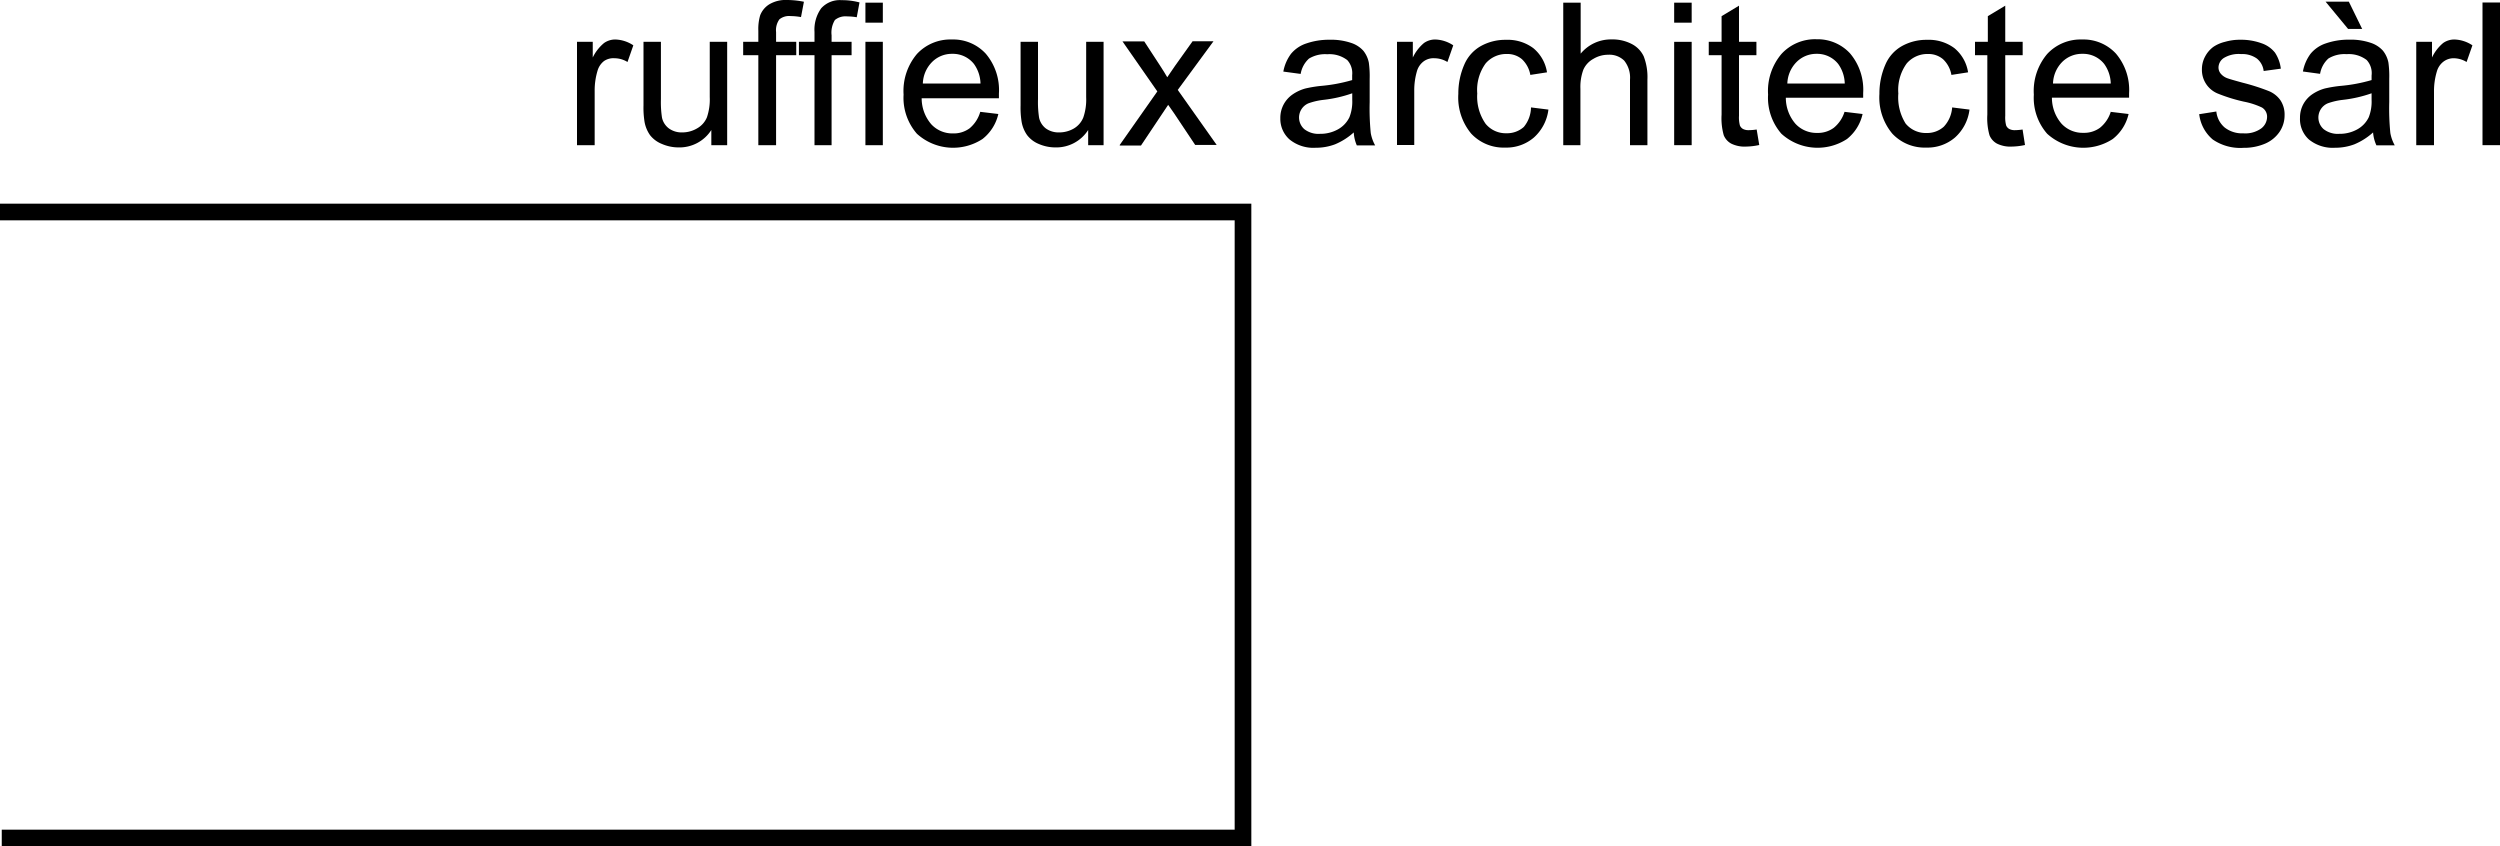 <svg id="3209172b-a369-4666-8966-db1f517218fc" data-name="3c543d2a-deb6-468e-b86f-6ff2bfabf102" xmlns="http://www.w3.org/2000/svg" width="300" height="101.56" viewBox="0 0 300 101.56"><defs><style>.\31 a826b59-fabd-4583-bda2-7aefb60588d7{fill:#ececec;fill-opacity:0;stroke:#000;stroke-miterlimit:1.5;stroke-width:2px;}</style></defs><title>logo-ruffieux-architecte300</title><g id="6b98df14-1cc9-4748-8a94-0c3a4ea0cf16" data-name="1da6041a-44cc-4e17-8778-eda1953de742"><g id="2ed5c890-7c91-4fce-9007-574171969b4d" data-name="9b31c516-931d-4293-8700-821f4d7215b2"><path class="1a826b59-fabd-4583-bda2-7aefb60588d7" d="M0,25.12H149.16v75.12H0.21" transform="translate(0 0.32)"/></g><g id="f6893396-35c7-42c3-9c2f-03c3ddfdad99" data-name="845ef414-e0da-42b9-8d74-cef2c4195744"><path d="M69.24,17.1V4.7h1.89V6.58a5.14,5.14,0,0,1,1.36-1.74,2.33,2.33,0,0,1,1.35-.42,4.1,4.1,0,0,1,2.16.7l-0.7,2a3,3,0,0,0-1.54-.45A2,2,0,0,0,72.49,7a2.24,2.24,0,0,0-.78,1.15,8.2,8.2,0,0,0-.35,2.45v6.5H69.24Z" transform="translate(0 0.32)"/><path d="M85.36,17.1V15.28a4.54,4.54,0,0,1-3.94,2.09,5,5,0,0,1-2-.42A3.38,3.38,0,0,1,78,15.89a4,4,0,0,1-.65-1.56,10.67,10.67,0,0,1-.13-2V4.7h2.09v6.88a12.27,12.27,0,0,0,.13,2.22,2.19,2.19,0,0,0,.84,1.3,2.6,2.6,0,0,0,1.59.47,3.48,3.48,0,0,0,1.79-.49,2.7,2.7,0,0,0,1.17-1.32,6.64,6.64,0,0,0,.34-2.43V4.7h2.09V17.1H85.36Z" transform="translate(0 0.32)"/><path d="M91,17.1V6.3H89.18V4.7H91V3.37a5.78,5.78,0,0,1,.22-1.85A2.68,2.68,0,0,1,92.33.19a3.85,3.85,0,0,1,2.14-.51,10.3,10.3,0,0,1,2,.21L96.12,1.73a7.1,7.1,0,0,0-1.24-.12A1.84,1.84,0,0,0,93.53,2a2.22,2.22,0,0,0-.4,1.53V4.7h2.42V6.3H93.13V17.1H91Z" transform="translate(0 0.32)"/><path d="M97.74,17.1V6.3H95.87V4.7h1.87V3.51A4.4,4.4,0,0,1,98.54.68,3,3,0,0,1,101-.3a8.08,8.08,0,0,1,2.14.27l-0.33,1.78a6.86,6.86,0,0,0-1.14-.1,2,2,0,0,0-1.48.43,2.89,2.89,0,0,0-.4,1.83V4.7h2.4V6.3h-2.4V17.1h-2.1ZM103.85,2.4V0h2.09V2.4h-2.09Zm0,14.71V4.7h2.09V17.1h-2.09Z" transform="translate(0 0.32)"/><path d="M117.63,13.1l2.17,0.26a5.3,5.3,0,0,1-1.9,3,6.45,6.45,0,0,1-7.87-.63,6.55,6.55,0,0,1-1.6-4.7,6.86,6.86,0,0,1,1.61-4.88,5.46,5.46,0,0,1,4.18-1.73,5.3,5.3,0,0,1,4.06,1.69,6.73,6.73,0,0,1,1.59,4.8v0.56h-9.27a4.77,4.77,0,0,0,1.16,3.13,3.44,3.44,0,0,0,2.59,1.09,3.21,3.21,0,0,0,2-.61A4,4,0,0,0,117.63,13.1Zm-6.9-3.4h6.93a4.18,4.18,0,0,0-.79-2.35,3.22,3.22,0,0,0-2.61-1.21,3.34,3.34,0,0,0-2.43,1,3.84,3.84,0,0,0-1.09,2.6h0Z" transform="translate(0 0.32)"/><path d="M130.58,17.1V15.28a4.54,4.54,0,0,1-3.94,2.09,5,5,0,0,1-2-.42,3.37,3.37,0,0,1-1.39-1.06,3.94,3.94,0,0,1-.65-1.56,10.65,10.65,0,0,1-.13-2V4.7h2.09v6.88a12.25,12.25,0,0,0,.13,2.22,2.2,2.2,0,0,0,.82,1.3,2.61,2.61,0,0,0,1.59.47,3.48,3.48,0,0,0,1.78-.48A2.7,2.7,0,0,0,130,13.77a6.62,6.62,0,0,0,.34-2.43V4.7h2.09V17.1h-1.85Z" transform="translate(0 0.32)"/><path d="M134.35,17.1l4.53-6.45-4.18-6h2.61l1.9,2.91q0.54,0.83.86,1.39,0.52-.77.95-1.39l2.09-2.93h2.51l-4.29,5.84L146,17.07h-2.58l-2.54-3.81-0.7-1-3.26,4.88h-2.52Z" transform="translate(0 0.32)"/><path d="M162.45,15.57A7.83,7.83,0,0,1,160.2,17a6.5,6.5,0,0,1-2.32.41,4.51,4.51,0,0,1-3.14-1,3.3,3.3,0,0,1-1.1-2.55,3.4,3.4,0,0,1,.41-1.67A3.44,3.44,0,0,1,155.13,11a5.09,5.09,0,0,1,1.51-.7,14.89,14.89,0,0,1,1.87-.31,19.2,19.2,0,0,0,3.75-.7V8.7a2.32,2.32,0,0,0-.59-1.81,3.52,3.52,0,0,0-2.4-.7,3.71,3.71,0,0,0-2.19.52,3.18,3.18,0,0,0-1,1.84L154,8.27a5.1,5.1,0,0,1,.92-2.13,4,4,0,0,1,1.85-1.25,8.29,8.29,0,0,1,2.79-.44,7.44,7.44,0,0,1,2.58.38,3.39,3.39,0,0,1,1.46.94,3.31,3.31,0,0,1,.66,1.43,11.91,11.91,0,0,1,.1,1.94v2.79a29.82,29.82,0,0,0,.13,3.71,4.69,4.69,0,0,0,.53,1.49h-2.2A4.47,4.47,0,0,1,162.45,15.57Zm-0.17-4.7a15.43,15.43,0,0,1-3.44.79,8,8,0,0,0-1.83.42,1.83,1.83,0,0,0-.83.7,1.86,1.86,0,0,0,.34,2.4,2.74,2.74,0,0,0,1.86.56,4.33,4.33,0,0,0,2.16-.53,3.28,3.28,0,0,0,1.39-1.46,5.08,5.08,0,0,0,.34-2.09V10.87h0Z" transform="translate(0 0.32)"/><path d="M167.64,17.1V4.7h1.9V6.58a5.12,5.12,0,0,1,1.34-1.74,2.33,2.33,0,0,1,1.35-.42,4.1,4.1,0,0,1,2.16.7l-0.7,2a3,3,0,0,0-1.54-.45A2,2,0,0,0,170.9,7a2.25,2.25,0,0,0-.84,1.13,8.2,8.2,0,0,0-.35,2.45v6.5h-2.08Z" transform="translate(0 0.32)"/><path d="M183.72,12.57l2.09,0.26a5.37,5.37,0,0,1-1.74,3.35,5.05,5.05,0,0,1-3.43,1.21,5.32,5.32,0,0,1-4.09-1.67A6.76,6.76,0,0,1,175,10.95a8.64,8.64,0,0,1,.7-3.48,4.64,4.64,0,0,1,2-2.26,6,6,0,0,1,3-.75,5.14,5.14,0,0,1,3.3,1,4.68,4.68,0,0,1,1.64,2.9l-2,.31a3.39,3.39,0,0,0-1-1.88,2.68,2.68,0,0,0-1.79-.63,3.26,3.26,0,0,0-2.58,1.14,5.41,5.41,0,0,0-1,3.6,5.68,5.68,0,0,0,1,3.63,3.12,3.12,0,0,0,2.5,1.14,3,3,0,0,0,2.09-.76A3.77,3.77,0,0,0,183.72,12.57Z" transform="translate(0 0.32)"/><path d="M187.59,17.1V0h2.09V6.12a4.7,4.7,0,0,1,3.71-1.71,5,5,0,0,1,2.4.54,3.19,3.19,0,0,1,1.46,1.5,6.92,6.92,0,0,1,.44,2.79V17.1H195.6V9.24a3.25,3.25,0,0,0-.7-2.29,2.54,2.54,0,0,0-1.93-.7,3.41,3.41,0,0,0-1.76.49A2.74,2.74,0,0,0,190,8.05a6,6,0,0,0-.35,2.29V17.1h-2.1Z" transform="translate(0 0.32)"/><path d="M200.9,2.4V0H203V2.4H200.9Zm0,14.71V4.7H203V17.1H200.9Z" transform="translate(0 0.32)"/><path d="M210.8,15.22l0.31,1.86a7.84,7.84,0,0,1-1.59.19,3.6,3.6,0,0,1-1.78-.36,2,2,0,0,1-.89-1,7.52,7.52,0,0,1-.26-2.48V6.3h-1.54V4.7h1.54V1.62l2.09-1.26V4.7h2.09V6.3h-2.09v7.28a3.67,3.67,0,0,0,.11,1.16,0.88,0.88,0,0,0,.36.41,1.39,1.39,0,0,0,.7.15A6.77,6.77,0,0,0,210.8,15.22Z" transform="translate(0 0.32)"/><path d="M221.34,13.1l2.17,0.26a5.3,5.3,0,0,1-1.87,3,6.45,6.45,0,0,1-7.87-.63,6.55,6.55,0,0,1-1.6-4.7,6.86,6.86,0,0,1,1.61-4.88A5.46,5.46,0,0,1,218,4.39,5.3,5.3,0,0,1,222,6.08a6.73,6.73,0,0,1,1.58,4.77v0.56h-9.28a4.77,4.77,0,0,0,1.16,3.13,3.44,3.44,0,0,0,2.59,1.09,3.22,3.22,0,0,0,2-.61,4,4,0,0,0,1.3-1.94h0v0Zm-6.9-3.4h6.93a4.18,4.18,0,0,0-.79-2.35A3.22,3.22,0,0,0,218,6.14a3.34,3.34,0,0,0-2.43,1,3.84,3.84,0,0,0-1.09,2.6h0Z" transform="translate(0 0.32)"/><path d="M234.25,12.57l2.09,0.26a5.37,5.37,0,0,1-1.74,3.35,5.05,5.05,0,0,1-3.43,1.21,5.32,5.32,0,0,1-4.09-1.67,6.76,6.76,0,0,1-1.55-4.77,8.64,8.64,0,0,1,.7-3.48,4.64,4.64,0,0,1,2-2.26,6,6,0,0,1,3-.75,5.14,5.14,0,0,1,3.3,1,4.68,4.68,0,0,1,1.64,2.9l-2,.31a3.39,3.39,0,0,0-1-1.88,2.68,2.68,0,0,0-1.79-.63,3.26,3.26,0,0,0-2.58,1.14,5.41,5.41,0,0,0-1,3.6,5.92,5.92,0,0,0,.87,3.6,3.12,3.12,0,0,0,2.5,1.14,3,3,0,0,0,2.09-.76,3.77,3.77,0,0,0,1-2.32h0Z" transform="translate(0 0.32)"/><path d="M242.71,15.22L243,17.08a7.83,7.83,0,0,1-1.59.19,3.6,3.6,0,0,1-1.78-.36,2,2,0,0,1-.89-1,7.52,7.52,0,0,1-.26-2.48V6.3H237V4.7h1.54V1.62l2.09-1.26V4.7h2.09V6.3h-2.09v7.28a3.67,3.67,0,0,0,.11,1.16,0.87,0.87,0,0,0,.36.41,1.39,1.39,0,0,0,.7.15,6.75,6.75,0,0,0,.92-0.08h0Z" transform="translate(0 0.32)"/><path d="M253.26,13.1l2.17,0.26a5.3,5.3,0,0,1-1.9,3,6.45,6.45,0,0,1-7.87-.63,6.54,6.54,0,0,1-1.6-4.7,6.86,6.86,0,0,1,1.61-4.88,5.46,5.46,0,0,1,4.18-1.73,5.3,5.3,0,0,1,4.06,1.69,6.73,6.73,0,0,1,1.58,4.77V11.4h-9.26a4.77,4.77,0,0,0,1.16,3.13A3.44,3.44,0,0,0,250,15.62a3.21,3.21,0,0,0,2-.61,4,4,0,0,0,1.3-1.94h0v0Zm-6.9-3.4h6.93a4.18,4.18,0,0,0-.79-2.35,3.22,3.22,0,0,0-2.61-1.21,3.34,3.34,0,0,0-2.45,1,3.84,3.84,0,0,0-1.08,2.59h0Z" transform="translate(0 0.32)"/><path d="M263.87,13.39l2.09-.33a2.91,2.91,0,0,0,1,1.92,3.4,3.4,0,0,0,2.24.7,3.28,3.28,0,0,0,2.15-.59,1.76,1.76,0,0,0,.7-1.39,1.28,1.28,0,0,0-.62-1.12,9.1,9.1,0,0,0-2.15-.7,19.61,19.61,0,0,1-3.21-1A3.06,3.06,0,0,1,264.23,8a3.2,3.2,0,0,1,.38-1.53,3.41,3.41,0,0,1,1-1.17A4.32,4.32,0,0,1,267,4.7a6.36,6.36,0,0,1,1.82-.25,7.19,7.19,0,0,1,2.56.42A3.48,3.48,0,0,1,273,6a4.45,4.45,0,0,1,.7,1.92l-2.06.28a2.25,2.25,0,0,0-.81-1.49,3,3,0,0,0-1.9-.54,3.44,3.44,0,0,0-2.09.48,1.39,1.39,0,0,0-.62,1.12,1.16,1.16,0,0,0,.26.74,1.85,1.85,0,0,0,.81.56q0.31,0.12,1.85.54a25.85,25.85,0,0,1,3.12,1,3.16,3.16,0,0,1,1.39,1.1,3.08,3.08,0,0,1,.5,1.8,3.53,3.53,0,0,1-.61,2,4,4,0,0,1-1.71,1.4,6.44,6.44,0,0,1-2.61.51,5.83,5.83,0,0,1-3.69-1,4.67,4.67,0,0,1-1.62-3h0Z" transform="translate(0 0.32)"/><path d="M284.77,15.57A7.83,7.83,0,0,1,282.52,17a6.5,6.5,0,0,1-2.32.41,4.51,4.51,0,0,1-3.14-1A3.3,3.3,0,0,1,276,13.83a3.39,3.39,0,0,1,.41-1.67A3.43,3.43,0,0,1,277.46,11a5.1,5.1,0,0,1,1.51-.7,14.89,14.89,0,0,1,1.87-.31,19.2,19.2,0,0,0,3.75-.7q0-.43,0-0.55A2.32,2.32,0,0,0,284,6.88a3.52,3.52,0,0,0-2.4-.7,3.71,3.71,0,0,0-2.19.52,3.18,3.18,0,0,0-1,1.84l-2.06-.28a5.1,5.1,0,0,1,.92-2.13,4,4,0,0,1,1.85-1.25,8.29,8.29,0,0,1,2.79-.44,7.44,7.44,0,0,1,2.58.38,3.39,3.39,0,0,1,1.46.94,3.31,3.31,0,0,1,.66,1.43,11.88,11.88,0,0,1,.1,1.94v2.79a29.87,29.87,0,0,0,.13,3.71,4.69,4.69,0,0,0,.53,1.49h-2.2A4.45,4.45,0,0,1,284.77,15.57Zm-0.17-4.7a15.43,15.43,0,0,1-3.44.79,8,8,0,0,0-1.83.42,1.83,1.83,0,0,0-.83.7,1.86,1.86,0,0,0,.34,2.4,2.74,2.74,0,0,0,1.86.56,4.33,4.33,0,0,0,2.16-.53,3.27,3.27,0,0,0,1.39-1.46,5.08,5.08,0,0,0,.34-2.09V10.87h0Zm-1.14-7.72h-1.69l-2.7-3.27h2.79Z" transform="translate(0 0.32)"/><path d="M289.95,17.1V4.7h1.89V6.58a5.13,5.13,0,0,1,1.34-1.74,2.33,2.33,0,0,1,1.35-.42,4.1,4.1,0,0,1,2.16.7l-0.7,2a3,3,0,0,0-1.54-.45,2,2,0,0,0-1.24.41,2.25,2.25,0,0,0-.78,1.15,8.2,8.2,0,0,0-.35,2.45V17.1h-2.13Z" transform="translate(0 0.32)"/><rect x="297.9" y="0.3" width="2.1" height="17.12"/></g></g></svg>